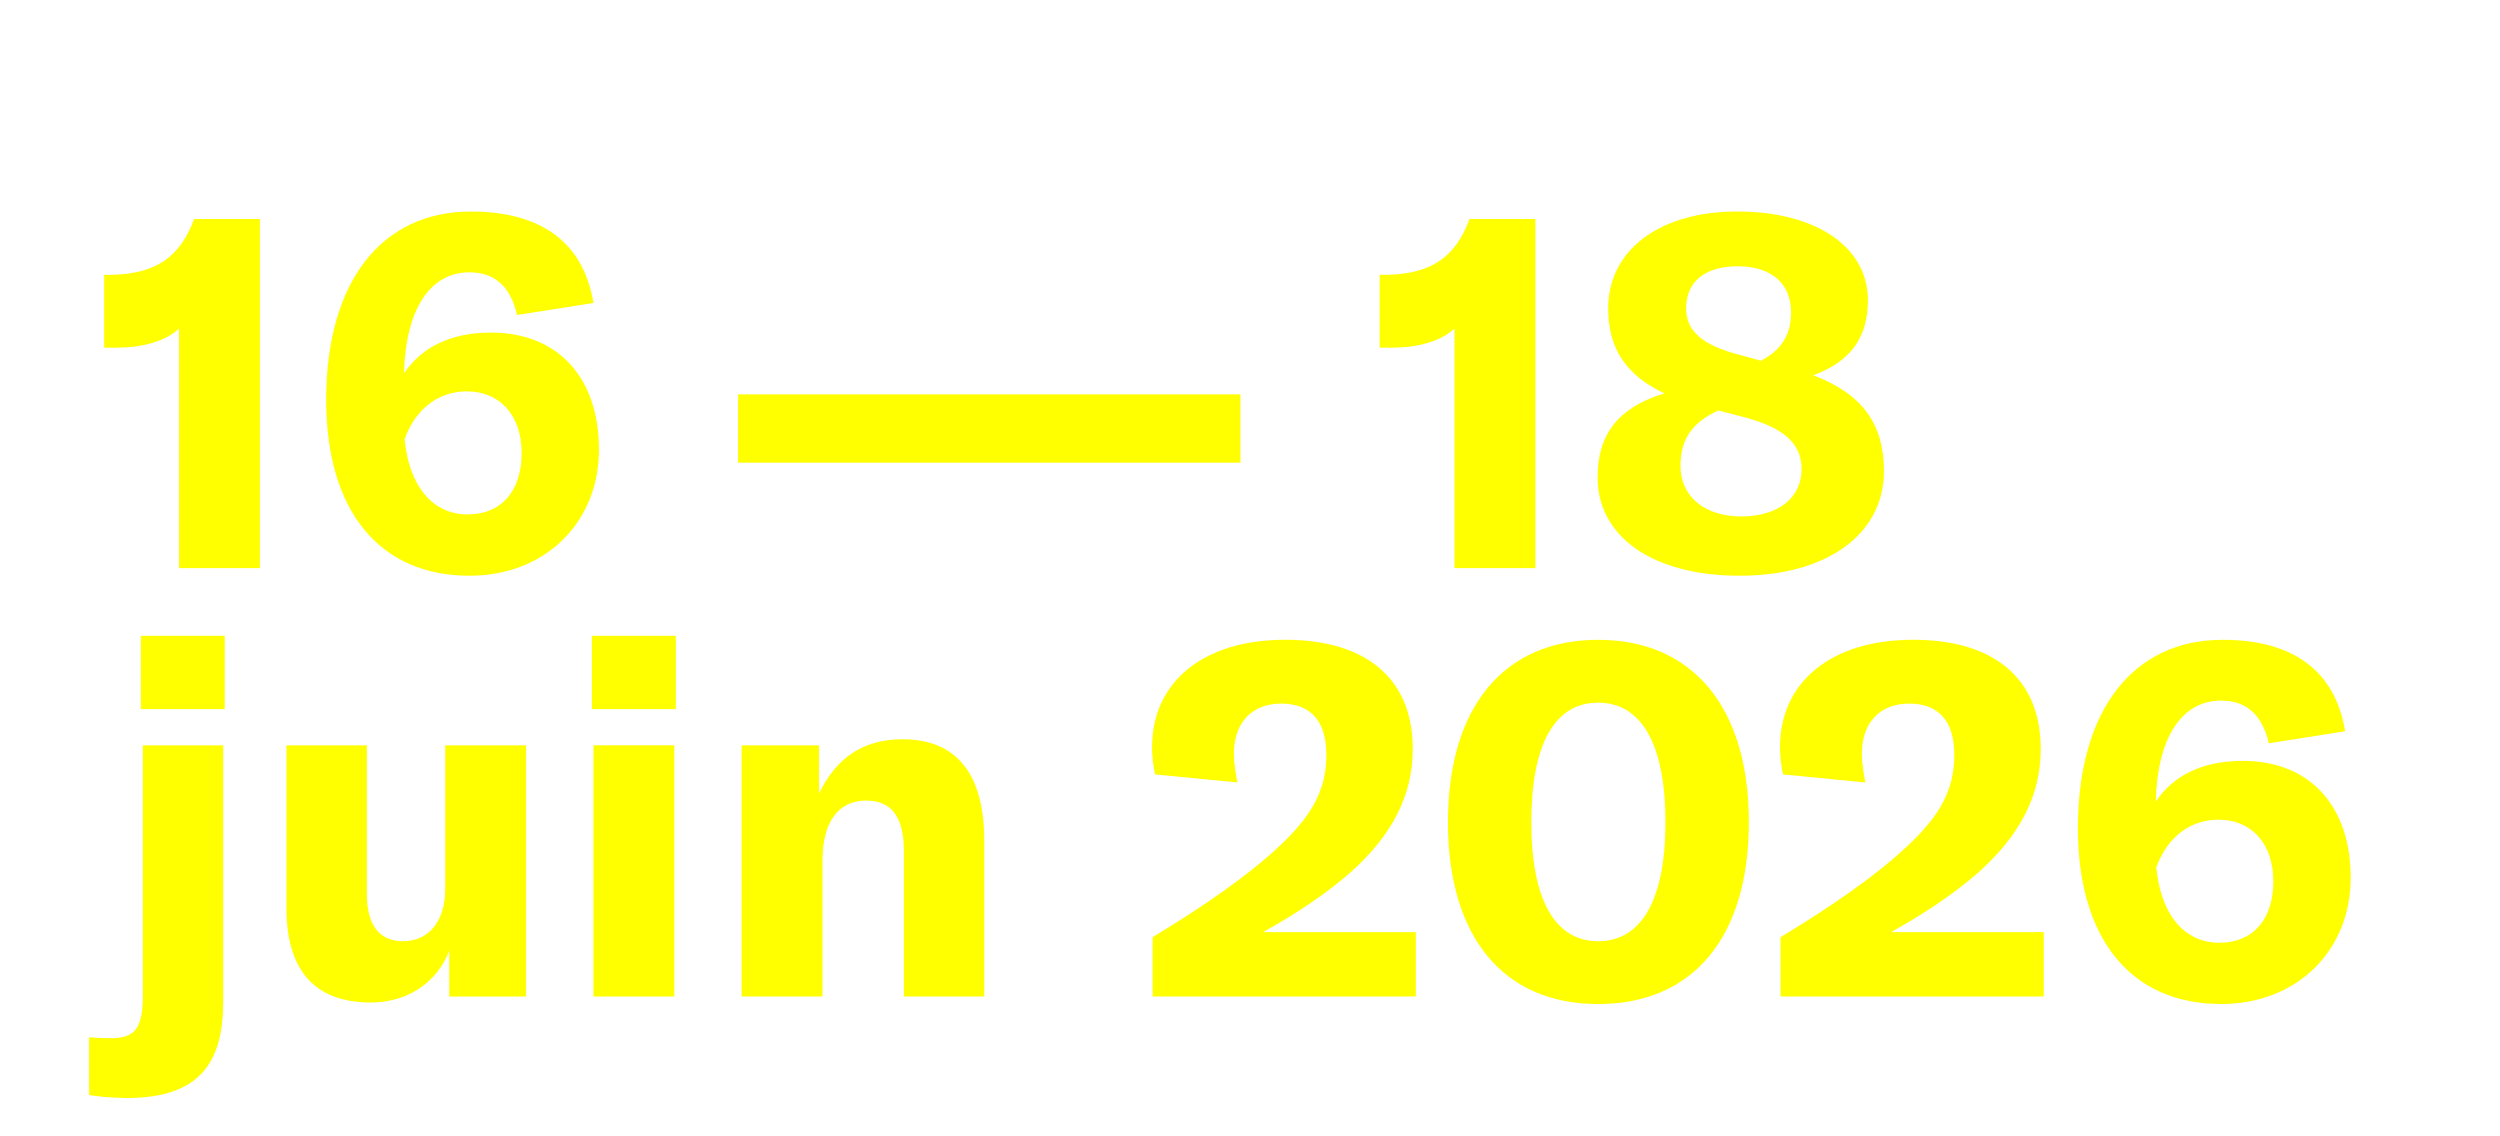 <?xml version="1.0" encoding="UTF-8"?>
<svg id="Calque_3" data-name="Calque 3" xmlns="http://www.w3.org/2000/svg" xmlns:xlink="http://www.w3.org/1999/xlink" viewBox="0 0 550 250">
  <defs>
    <style>
      .cls-1 {
        filter: url(#outer-glow-2);
      }

      .cls-2 {
        filter: url(#outer-glow-1);
      }

      .cls-3 {
        fill: #ff0;
      }
    </style>
    <filter id="outer-glow-1" x="7" y="31" width="423" height="111" filterUnits="userSpaceOnUse">
      <feOffset dx="0" dy="0"/>
      <feGaussianBlur result="blur" stdDeviation="5"/>
      <feFlood flood-color="#ff0" flood-opacity=".75"/>
      <feComposite in2="blur" operator="in"/>
      <feComposite in="SourceGraphic"/>
    </filter>
    <filter id="outer-glow-2" x="4" y="124" width="529" height="133" filterUnits="userSpaceOnUse">
      <feOffset dx="0" dy="0"/>
      <feGaussianBlur result="blur-2" stdDeviation="5"/>
      <feFlood flood-color="#ff0" flood-opacity=".75"/>
      <feComposite in2="blur-2" operator="in"/>
      <feComposite in="SourceGraphic"/>
    </filter>
  </defs>
  <g class="cls-2">
    <path class="cls-3" d="M26.01,76.48h-3.09v-16.03h2.1c9.28-.33,14.59-3.87,17.68-12.27h14.48v76.81h-17.79v-52.72c-2.87,2.76-8.07,4.2-13.37,4.2Z"/>
    <path class="cls-3" d="M71.76,87.98c0-25.86,12.05-41.44,31.83-41.44,15.58,0,24.76,6.85,26.97,20.11l-16.8,2.65c-1.44-6.19-4.86-9.39-10.5-9.39-8.73,0-14.04,8.29-14.37,22.21,3.87-5.75,10.28-8.95,19.12-8.95,14.7,0,23.76,9.84,23.76,25.75s-11.71,27.74-28.51,27.74c-19.78,0-31.5-14.26-31.5-38.68ZM102.93,113.17c7.29,0,11.83-5.08,11.83-13.48s-4.86-13.59-12.05-13.59c-6.3,0-11.27,3.87-13.7,10.5.99,10.28,6.08,16.58,13.93,16.58Z"/>
    <path class="cls-3" d="M272.9,86.76v15.03h-110.52v-15.03h110.52Z"/>
    <path class="cls-3" d="M306.61,76.48h-3.09v-16.03h2.1c9.28-.33,14.59-3.87,17.68-12.27h14.48v76.81h-17.79v-52.72c-2.87,2.76-8.07,4.2-13.37,4.2Z"/>
    <path class="cls-3" d="M351.48,105c0-9.5,4.53-15.36,14.7-18.46-8.51-3.98-12.38-9.95-12.38-18.68,0-12.82,11.27-21.33,28.4-21.33s28.74,7.63,28.74,19.56c0,8.07-3.76,13.48-12.05,16.47,10.83,4.09,15.58,10.72,15.58,21.11,0,13.81-12.49,22.99-31.72,22.99s-31.28-8.62-31.28-21.66ZM383.09,113.62c8.07,0,13.26-4.09,13.26-10.39,0-5.53-3.76-9.06-12.38-11.38l-5.97-1.55c-5.86,2.76-8.29,6.41-8.29,12.27,0,6.63,5.3,11.05,13.37,11.05ZM382.98,78.14l4.42,1.22c4.75-2.54,6.63-5.86,6.63-10.72,0-6.3-4.42-10.06-11.71-10.06s-11.38,3.43-11.38,9.28c0,4.97,3.65,8.18,12.05,10.28Z"/>
  </g>
  <g class="cls-1">
    <path class="cls-3" d="M19.6,240.89v-12.71c1.88.22,3.65.22,4.75.22,5.19,0,7.07-1.99,7.07-9.28v-55.15h17.68v56.37c0,13.26-4.97,21.22-21.22,21.22-2.65,0-6.63-.33-8.29-.66ZM30.98,139.87h18.46v16.14h-18.46v-16.14Z"/>
    <path class="cls-3" d="M63.03,199.78v-35.81h17.68v32.71c0,6.85,2.76,10.39,7.96,10.39,5.75,0,9.28-4.53,9.28-11.49v-31.61h17.79v55.26h-16.91v-10.06c-2.65,6.96-9.17,11.38-17.24,11.38-13.04,0-18.57-7.85-18.57-20.78Z"/>
    <path class="cls-3" d="M130.22,139.87h18.46v16.14h-18.46v-16.14ZM130.56,163.97h17.79v55.26h-17.79v-55.26Z"/>
    <path class="cls-3" d="M163.16,163.97h17.02v10.61c3.87-8.07,9.95-11.94,18.35-11.94,11.94,0,18.01,7.63,18.01,22.33v34.26h-17.68v-31.83c0-7.62-2.65-11.27-8.29-11.27-6.19,0-9.62,4.75-9.62,13.26v29.84h-17.79v-55.26Z"/>
    <path class="cls-3" d="M281.3,186.29c7.52-6.96,10.5-12.71,10.5-20.23s-3.54-11.27-9.95-11.27-10.39,4.2-10.39,11.05c0,1.88.33,3.98.77,6.3l-18.12-1.77c-.44-1.99-.66-4.09-.66-5.97,0-14.37,11.27-23.65,29.29-23.65s28.07,8.73,28.07,23.98c0,10.28-4.53,19.01-13.81,27.3-5.08,4.42-11.38,8.73-19.12,13.04h33.6v14.15h-57.91v-13.04c11.49-6.96,21-13.59,27.74-19.89Z"/>
    <path class="cls-3" d="M318.55,180.88c0-25.31,12.27-40.12,33.04-40.12s33.16,14.81,33.16,40.12-12.27,40.01-33.16,40.01-33.04-14.81-33.04-40.01ZM351.59,207.07c9.5,0,14.81-9.06,14.81-26.19s-5.3-26.3-14.81-26.3-14.7,9.06-14.7,26.3,5.31,26.19,14.7,26.19Z"/>
    <path class="cls-3" d="M419.45,186.29c7.52-6.96,10.5-12.71,10.5-20.23s-3.54-11.27-9.95-11.27-10.39,4.2-10.39,11.05c0,1.88.33,3.98.77,6.3l-18.12-1.77c-.44-1.99-.66-4.09-.66-5.97,0-14.37,11.27-23.65,29.29-23.65s28.07,8.73,28.07,23.98c0,10.28-4.53,19.01-13.81,27.3-5.08,4.42-11.38,8.73-19.12,13.04h33.6v14.15h-57.91v-13.04c11.49-6.96,21-13.59,27.74-19.89Z"/>
    <path class="cls-3" d="M457.14,182.2c0-25.86,12.05-41.44,31.83-41.44,15.58,0,24.76,6.85,26.97,20.11l-16.8,2.65c-1.44-6.19-4.86-9.39-10.5-9.39-8.73,0-14.04,8.29-14.37,22.21,3.87-5.75,10.28-8.95,19.12-8.95,14.7,0,23.76,9.84,23.76,25.75s-11.71,27.74-28.51,27.74c-19.78,0-31.5-14.26-31.5-38.68ZM488.3,207.4c7.29,0,11.83-5.08,11.83-13.48s-4.86-13.59-12.05-13.59c-6.3,0-11.27,3.87-13.7,10.5.99,10.28,6.08,16.58,13.92,16.58Z"/>
  </g>
</svg>